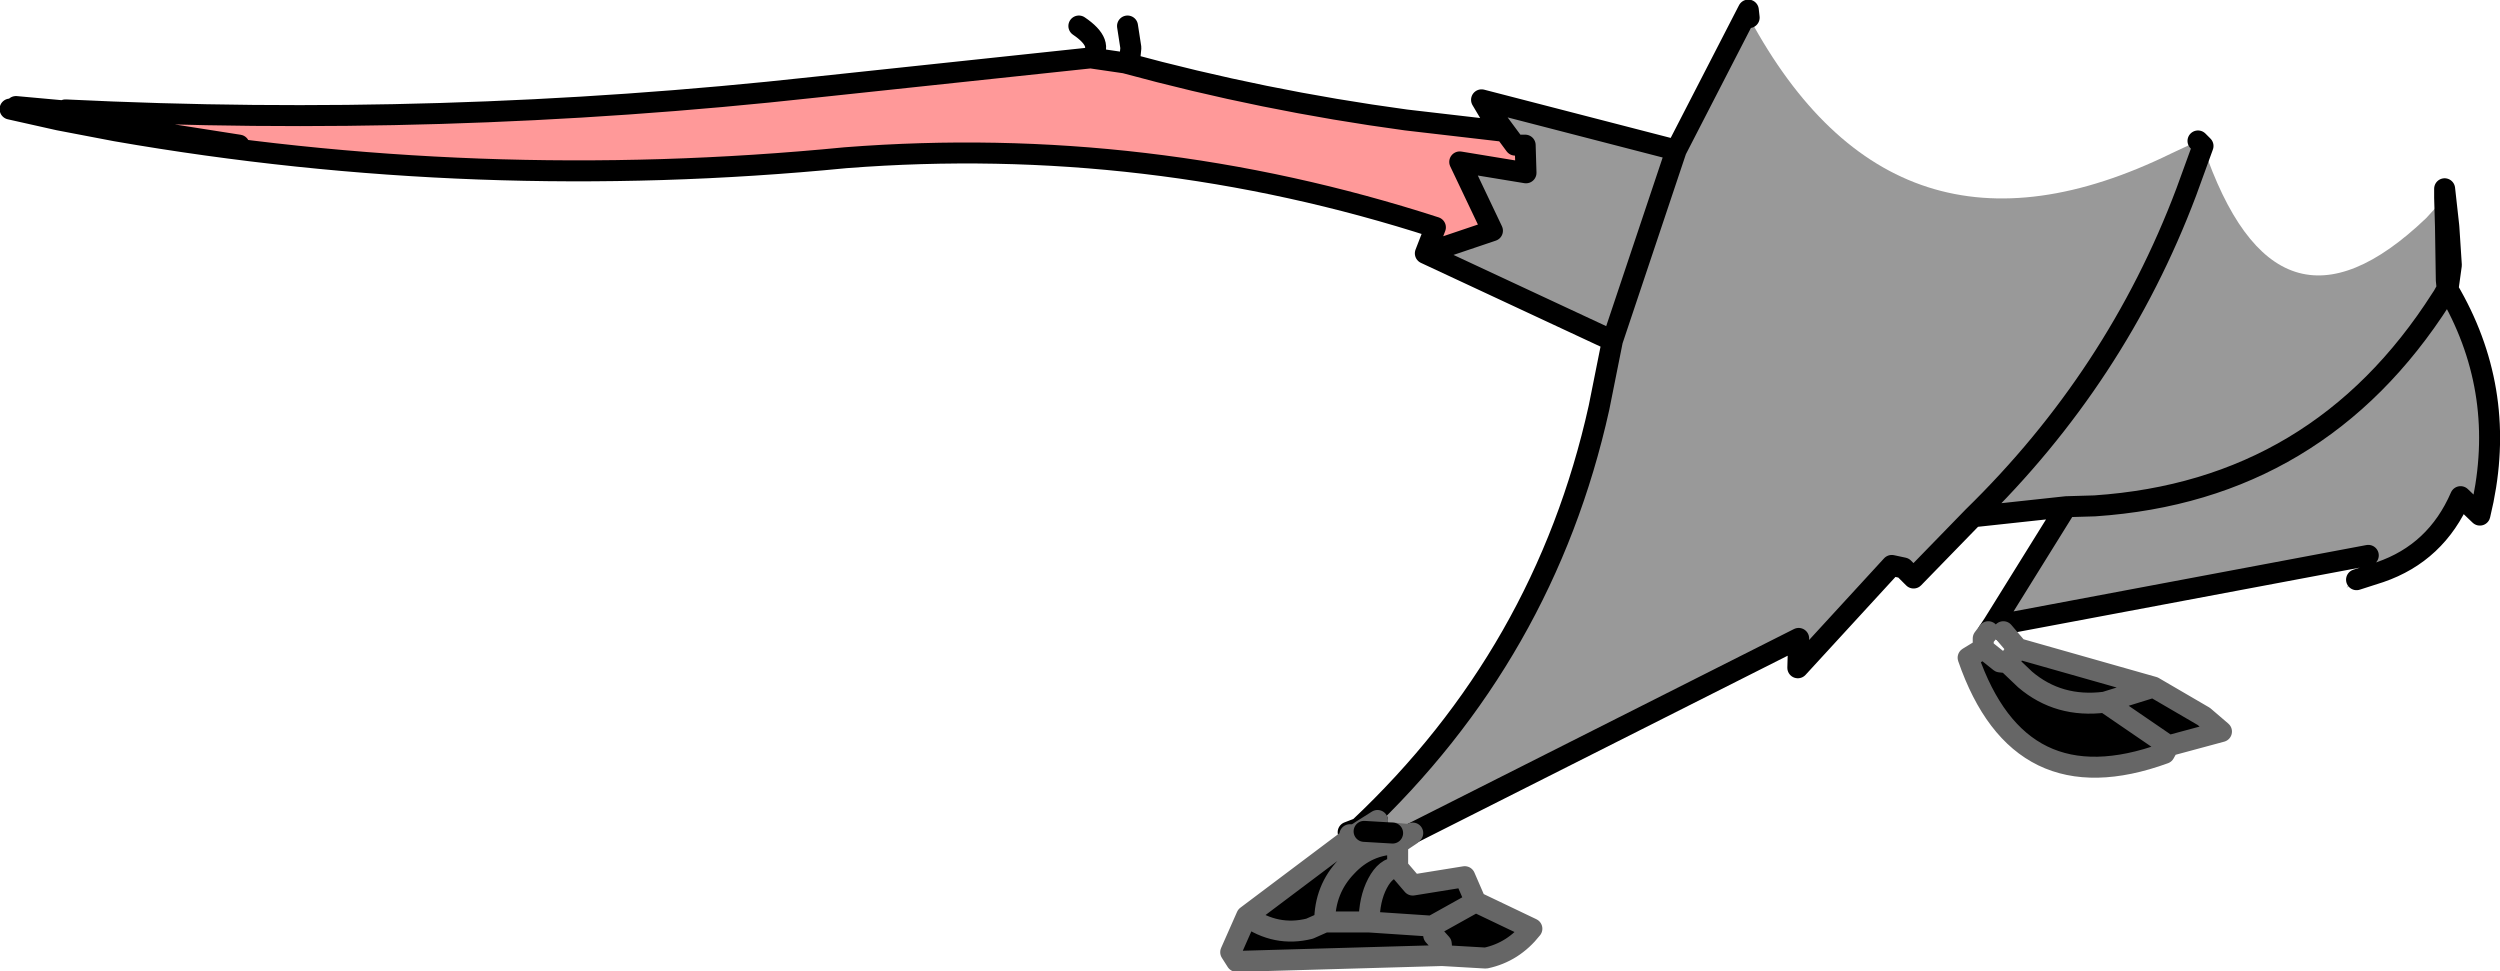 <?xml version="1.0" encoding="UTF-8" standalone="no"?>
<svg xmlns:xlink="http://www.w3.org/1999/xlink" height="57.9px" width="149.0px" xmlns="http://www.w3.org/2000/svg">
  <g transform="matrix(1.0, 0.0, 0.0, 1.0, 106.35, -42.1)">
    <path d="M13.9 80.75 L22.0 83.05 25.0 84.8 26.05 85.7 22.9 86.55 22.65 87.0 Q14.0 90.15 10.95 81.3 L11.85 80.75 12.85 81.55 13.3 81.6 13.9 80.75 M-23.05 92.4 L-23.05 93.8 -22.15 94.85 -19.05 94.35 -18.4 95.85 -15.05 97.45 Q-16.15 98.85 -17.8 99.2 L-20.4 99.05 -32.65 99.4 -33.0 98.85 -32.05 96.7 -25.6 91.85 -23.05 92.15 -23.05 92.4 Q-24.85 92.4 -26.1 93.75 -27.4 95.1 -27.4 97.05 L-24.75 97.05 Q-24.75 95.7 -24.25 94.75 -23.75 93.8 -23.05 93.8 -23.75 93.8 -24.25 94.75 -24.75 95.7 -24.75 97.05 L-27.4 97.05 Q-27.4 95.1 -26.1 93.75 -24.85 92.4 -23.05 92.4 M13.3 81.6 L14.35 82.6 Q16.35 84.3 19.1 83.95 L22.9 86.55 19.1 83.95 Q16.35 84.3 14.35 82.6 L13.3 81.6 M19.1 83.95 L22.0 83.05 19.1 83.95 M-20.4 99.05 L-20.45 98.35 -20.9 97.85 -21.0 97.3 -24.75 97.05 -21.0 97.3 -18.4 95.85 -21.0 97.3 -20.9 97.85 -20.45 98.35 -20.4 99.05 M-27.4 97.05 L-28.3 97.45 Q-30.3 97.95 -32.05 96.7 -30.3 97.95 -28.3 97.45 L-27.4 97.05" fill="#000000" fill-rule="evenodd" stroke="none"/>
    <path d="M39.4 55.6 L39.6 55.6 39.75 57.9 39.45 58.8 39.4 55.6 M39.5 59.3 L39.55 59.35 39.25 59.75 39.5 59.3 M-22.25 91.85 L-22.7 92.15 -23.05 92.15 -25.6 91.85 -25.9 91.85 -26.0 91.7 -25.35 91.7 -25.05 91.65 -23.35 91.75 -22.25 91.85 M-25.6 91.85 L-25.35 91.7 -25.6 91.85" fill="#996633" fill-rule="evenodd" stroke="none"/>
    <path d="M-21.4 57.2 L-20.8 55.65 Q-37.95 50.1 -55.95 51.5 -77.9 53.65 -99.45 49.9 L-92.1 50.75 -90.85 50.85 -101.55 48.8 -102.45 48.65 Q-80.05 49.75 -57.8 47.3 L-41.35 45.55 -39.3 45.85 Q-31.05 48.1 -22.55 49.25 L-16.95 49.9 -18.05 48.05 -16.05 50.75 -15.45 50.75 -15.4 52.4 -19.35 51.75 -17.4 55.85 -21.4 57.2 M-102.85 49.25 L-105.75 48.6 -104.55 48.8 -102.85 49.25" fill="#ff9999" fill-rule="evenodd" stroke="none"/>
    <path d="M39.35 53.9 L39.4 55.6 39.45 58.8 39.2 59.85 39.25 59.75 39.55 59.35 Q43.0 65.2 41.65 71.9 L41.45 72.8 40.3 71.7 Q38.85 75.05 35.5 76.2 L34.1 76.65 33.5 77.15 34.8 75.2 13.0 79.3 12.45 79.3 16.8 72.3 11.25 72.9 7.7 76.55 7.1 75.95 6.4 75.8 0.8 81.9 0.85 80.15 -22.15 91.75 -22.25 91.85 -23.35 91.75 -25.05 91.65 -25.2 91.6 -24.25 91.0 -25.35 91.45 Q-14.3 81.05 -11.05 66.4 L-10.25 62.4 -21.4 57.2 -17.4 55.85 -19.35 51.75 -15.4 52.4 -15.45 50.75 -16.05 50.75 -18.05 48.05 -6.45 51.05 -2.15 42.7 -2.1 43.15 Q6.6 59.3 23.05 51.25 L24.65 50.5 24.95 50.8 23.95 53.55 Q19.8 64.55 11.25 72.9 19.8 64.55 23.95 53.55 L24.95 50.8 Q29.3 63.65 38.25 55.1 L39.35 53.9 M39.15 59.9 L39.2 59.85 39.15 59.9 39.25 59.75 39.15 59.9 Q31.85 71.35 18.5 72.25 L16.8 72.3 18.5 72.25 Q31.85 71.35 39.15 59.9 M-10.25 62.4 L-6.45 51.05 -10.25 62.4" fill="#999999" fill-rule="evenodd" stroke="none"/>
    <path d="M39.6 55.6 L39.35 53.35 39.35 53.9 39.4 55.6 39.45 58.8 39.5 59.3 39.55 59.35 39.75 57.9 39.6 55.6 M39.25 59.75 L39.55 59.35 Q43.0 65.2 41.65 71.9 L41.45 72.8 40.3 71.7 Q38.85 75.05 35.5 76.2 L34.1 76.65 M34.8 75.2 L13.0 79.3 13.05 79.75 M12.15 79.75 L12.45 79.3 16.8 72.3 11.25 72.9 7.7 76.55 7.1 75.95 6.4 75.8 0.8 81.9 0.85 80.15 -22.15 91.75 M-26.0 91.7 L-25.35 91.45 Q-14.3 81.05 -11.05 66.4 L-10.25 62.4 -21.4 57.2 -20.8 55.65 Q-37.95 50.1 -55.95 51.5 -77.9 53.65 -99.45 49.9 L-102.85 49.25 -105.75 48.6 -104.55 48.8 -105.4 48.45 -101.55 48.8 M-102.45 48.65 Q-80.05 49.75 -57.8 47.3 L-41.35 45.55 Q-40.5 44.7 -42.05 43.65 M39.25 59.75 L39.5 59.3 M39.2 59.85 L39.25 59.75 39.15 59.9 Q31.85 71.35 18.5 72.25 L16.8 72.3 M39.2 59.85 L39.15 59.9 M24.95 50.8 L24.65 50.5 M-2.1 43.15 L-2.15 42.7 -6.45 51.05 -10.25 62.4 M11.25 72.9 Q19.8 64.55 23.95 53.55 L24.95 50.8 M13.0 79.3 L12.45 79.3 M-39.3 45.85 L-39.0 45.45 -38.95 44.95 -39.15 43.65 M-39.3 45.85 Q-31.05 48.1 -22.55 49.25 L-16.95 49.9 -18.05 48.05 -6.45 51.05 M-18.05 48.05 L-16.05 50.75 -15.45 50.75 -15.4 52.4 -19.35 51.75 -17.4 55.85 -21.4 57.2 M-25.2 91.6 L-25.05 91.65 -25.35 91.7 -26.0 91.7 M-25.2 91.6 L-25.35 91.45 -24.25 91.0 M-41.35 45.55 L-39.3 45.85 M-102.85 49.25 L-104.55 48.8 -92.1 50.75 -99.45 49.9" fill="none" stroke="#000000" stroke-linecap="round" stroke-linejoin="round" stroke-width="1.25"/>
    <path d="M13.05 79.75 L13.9 80.75 22.0 83.05 25.0 84.8 26.05 85.7 22.9 86.55 22.65 87.0 Q14.0 90.15 10.95 81.3 L11.85 80.75 11.85 80.15 12.15 79.75 M-22.15 91.75 L-22.25 91.85 -22.7 92.15 -23.05 92.4 -23.05 93.8 -22.15 94.85 -19.05 94.35 -18.4 95.85 -15.05 97.45 Q-16.15 98.85 -17.8 99.2 L-20.4 99.05 -32.65 99.4 -33.0 98.85 -32.05 96.7 -25.6 91.85 -25.9 91.85 M22.9 86.55 L19.1 83.95 Q16.35 84.3 14.35 82.6 L13.3 81.6 12.85 81.55 11.85 80.75 M13.3 81.6 L13.9 80.75 M22.0 83.05 L19.1 83.95 M-23.35 91.75 L-22.25 91.85 M-25.35 91.7 L-25.6 91.85 -23.05 92.15 -22.7 92.15 M-24.25 91.0 L-25.2 91.6 -25.35 91.7 M-23.05 92.4 Q-24.85 92.4 -26.1 93.75 -27.4 95.1 -27.4 97.05 L-24.75 97.05 Q-24.75 95.7 -24.25 94.75 -23.75 93.8 -23.05 93.8 M-32.05 96.7 Q-30.3 97.95 -28.3 97.45 L-27.4 97.05 M-24.75 97.05 L-21.0 97.3 -18.4 95.85 M-21.0 97.3 L-20.9 97.85 -20.45 98.35 -20.4 99.05" fill="none" stroke="#666666" stroke-linecap="round" stroke-linejoin="round" stroke-width="1.25"/>
    <path d="M-25.05 91.65 L-23.35 91.75" fill="none" stroke="#000000" stroke-linecap="round" stroke-linejoin="round" stroke-width="1.25"/>
  </g>
</svg>
